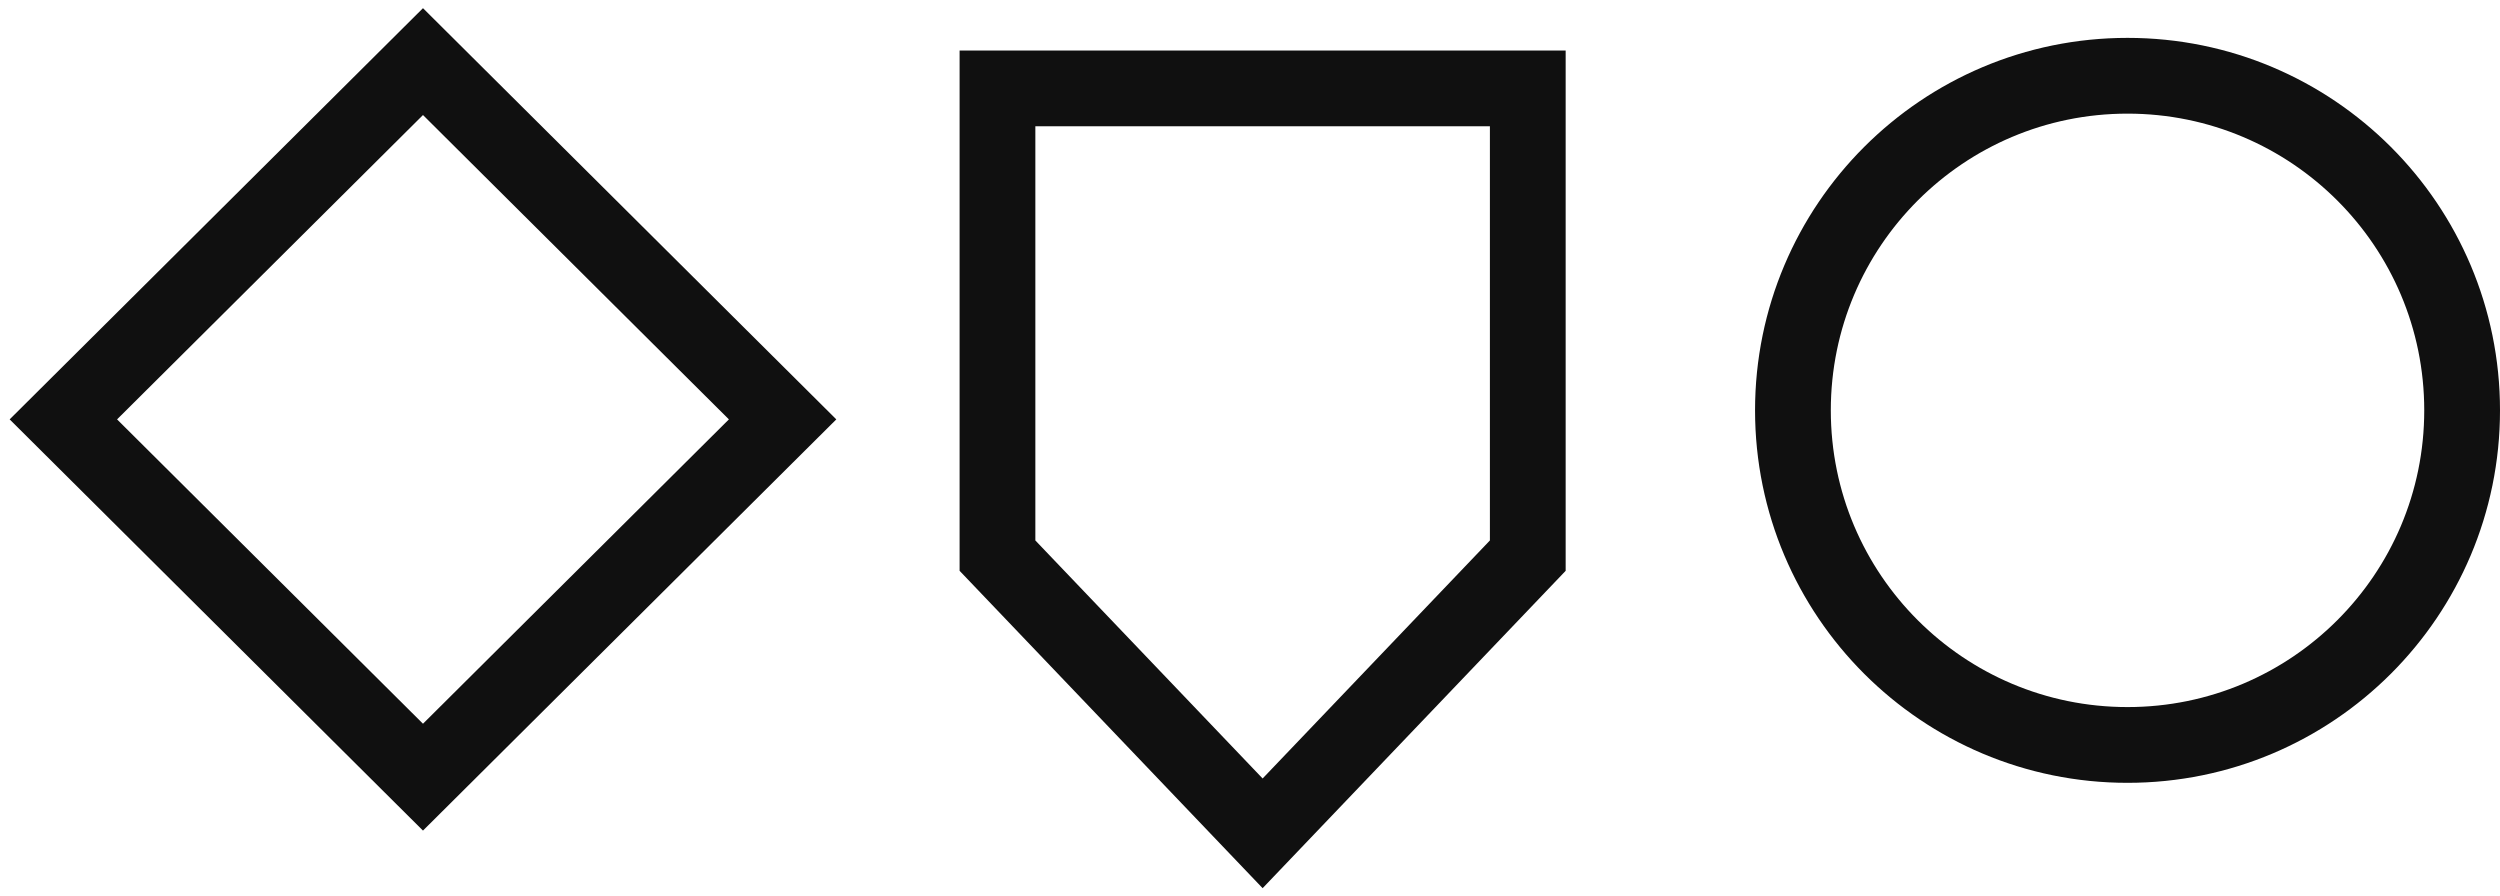 <svg width="198" height="71" viewBox="0 0 198 71" fill="none" xmlns="http://www.w3.org/2000/svg">
<path fill-rule="evenodd" clip-rule="evenodd" d="M79 7H121V44.006L100 66L79 44.006V7Z" stroke="#101010" stroke-width="6"/>
<path fill-rule="evenodd" clip-rule="evenodd" d="M168.5 59C183.136 59 195 47.136 195 32.5C195 17.864 183.136 6 168.5 6C153.864 6 142 17.864 142 32.5C142 47.136 153.864 59 168.5 59Z" stroke="#101010" stroke-width="6"/>
<path fill-rule="evenodd" clip-rule="evenodd" d="M5.018 33.215L33.5 4.879L61.982 33.215L33.5 61.551L5.018 33.215Z" stroke="#101010" stroke-width="6"/>
</svg>
